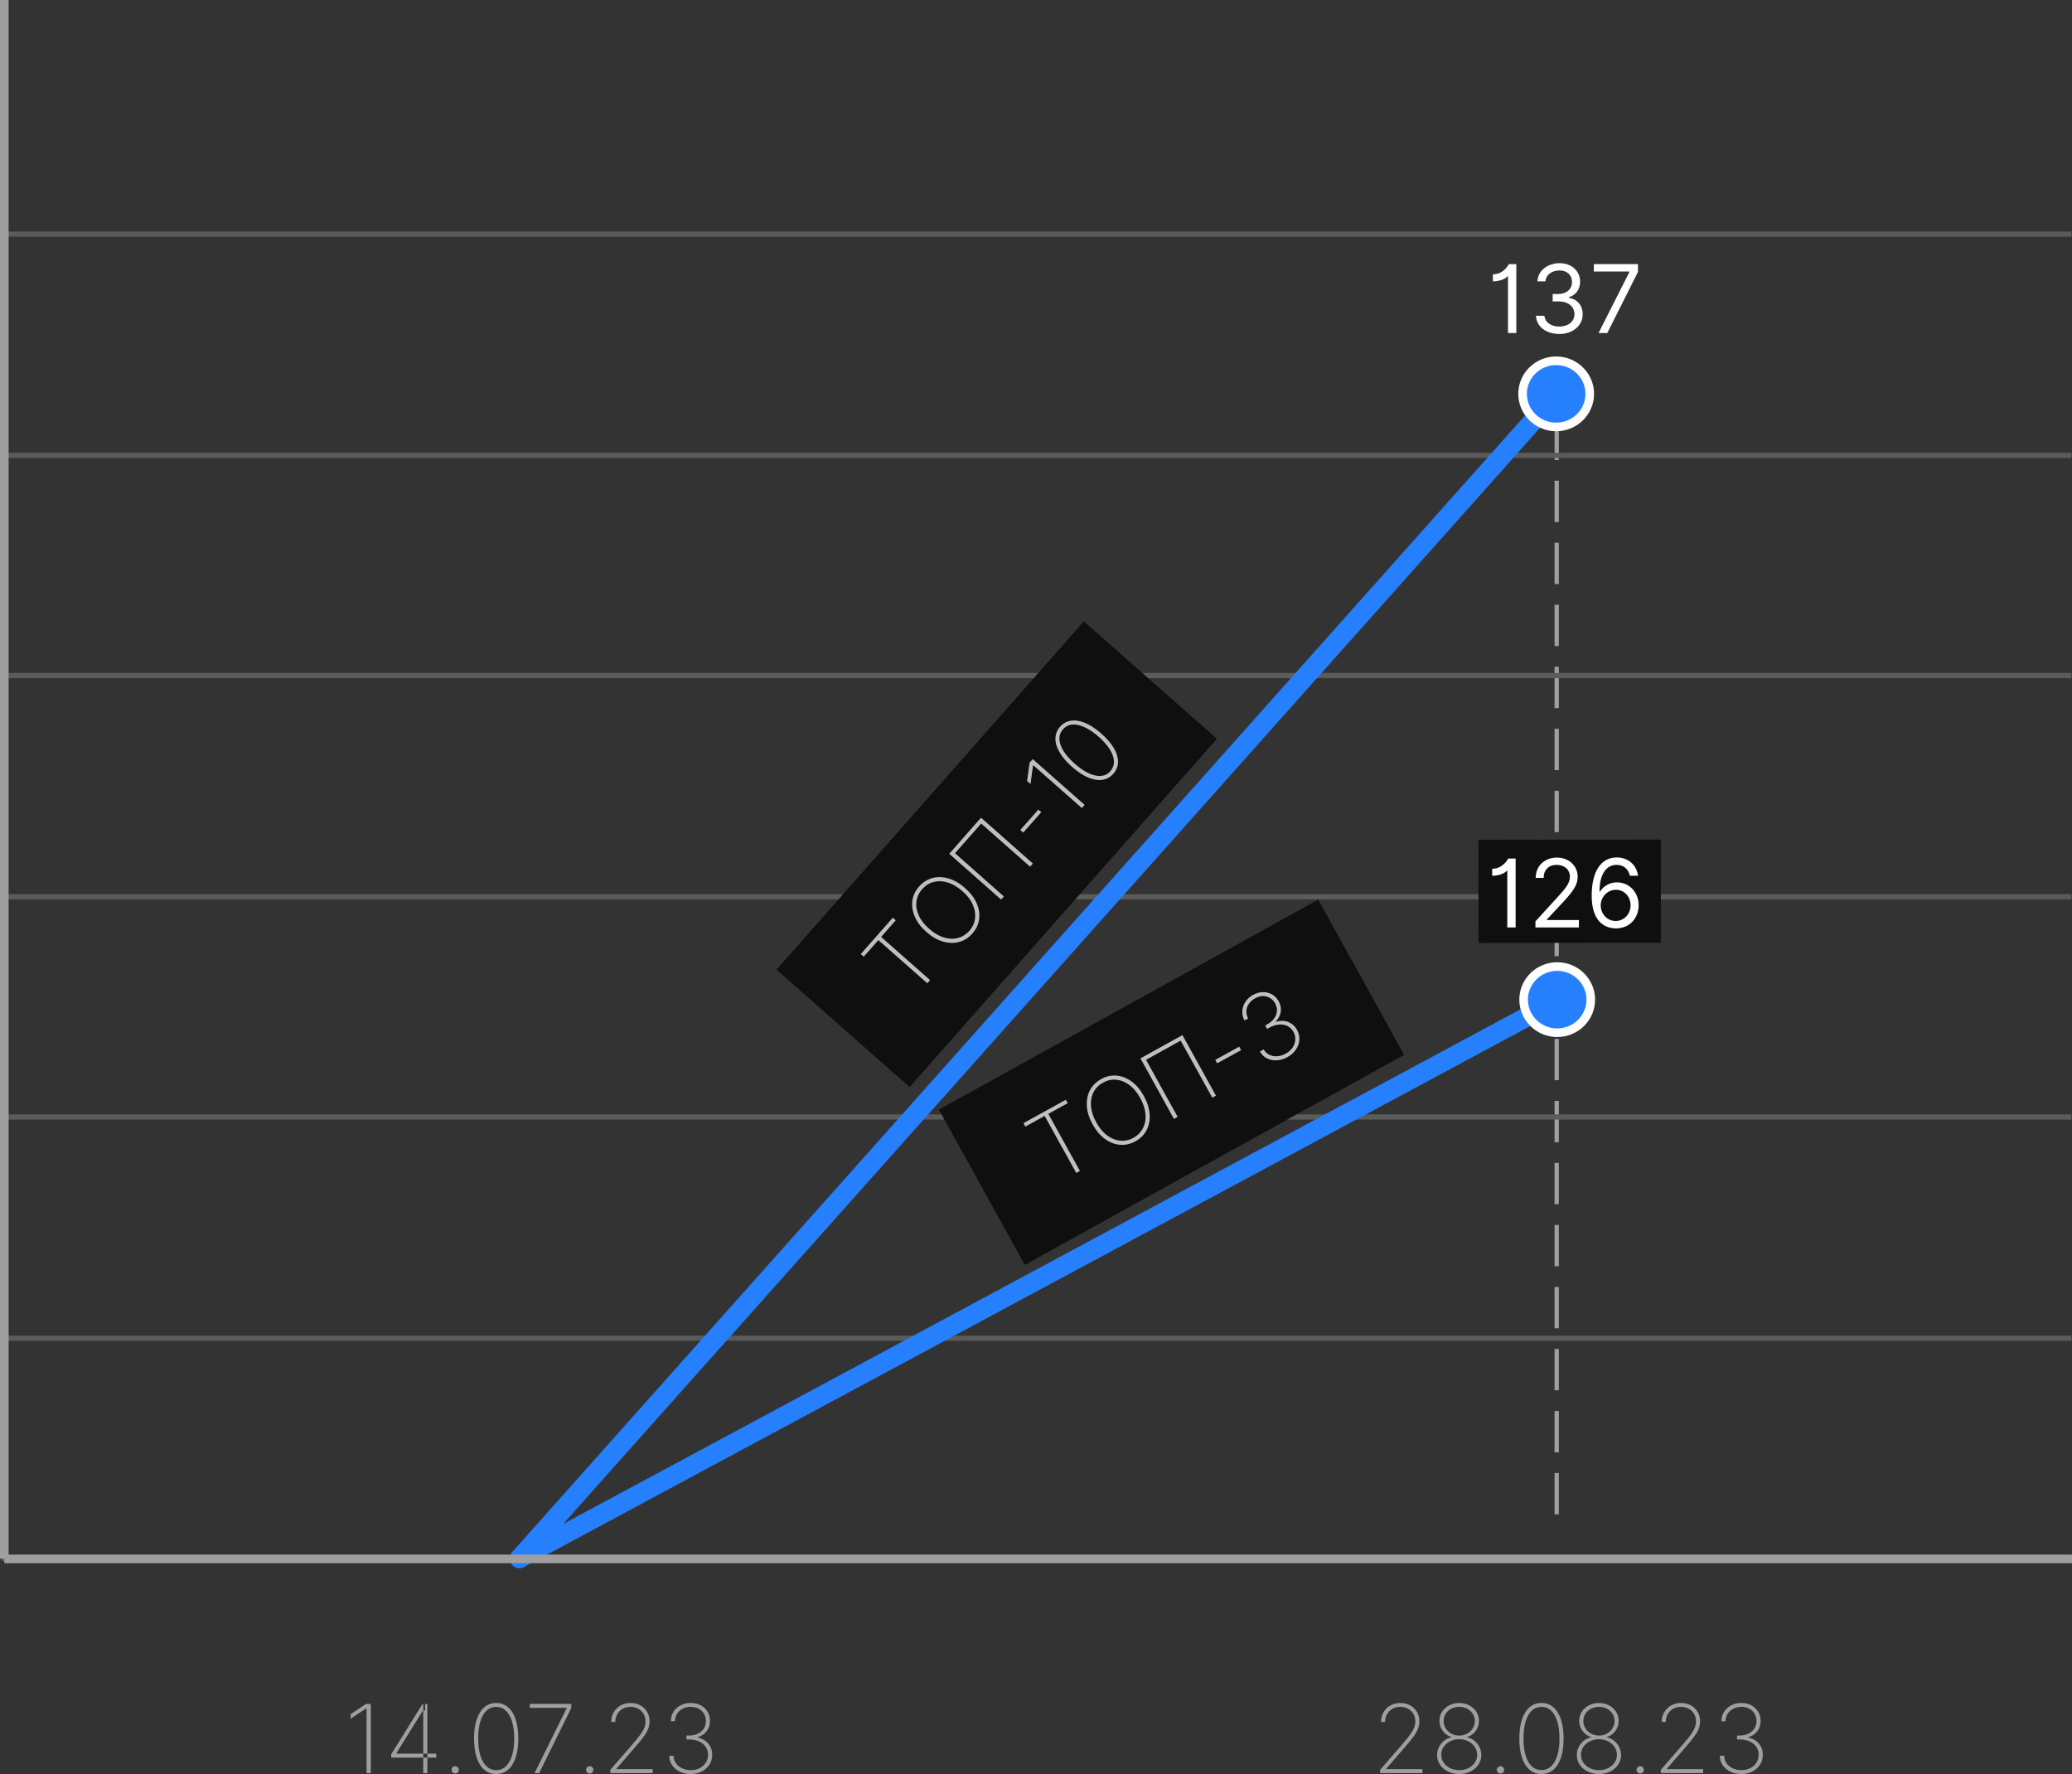 <?xml version="1.0" encoding="UTF-8"?> <!-- Creator: CorelDRAW 2019 (64-Bit) --> <svg xmlns="http://www.w3.org/2000/svg" xmlns:xlink="http://www.w3.org/1999/xlink" xmlns:xodm="http://www.corel.com/coreldraw/odm/2003" xml:space="preserve" width="84.868mm" height="72.649mm" style="shape-rendering:geometricPrecision; text-rendering:geometricPrecision; image-rendering:optimizeQuality; fill-rule:evenodd; clip-rule:evenodd" viewBox="0 0 1143.83 979.15"><rect x="0" y="0" width="1143.83" height="979.15" fill="#333333" stroke="none"/> <defs> <style type="text/css"> <![CDATA[ .str4 {stroke:#9F9FA0;stroke-width:4.75;stroke-miterlimit:10} .str3 {stroke:white;stroke-width:4.75;stroke-miterlimit:10} .str1 {stroke:#5B5B5C;stroke-width:2.85;stroke-linejoin:round;stroke-miterlimit:10} .str2 {stroke:#267FFD;stroke-width:10.7;stroke-linecap:round;stroke-linejoin:round;stroke-miterlimit:10} .str0 {stroke:#9F9FA0;stroke-width:2.38;stroke-miterlimit:10;stroke-dasharray:22.821 11.41} .fil0 {fill:none} .fil5 {fill:#0F0F0F} .fil3 {fill:#0F0F0F} .fil1 {fill:#267FFD} .fil2 {fill:#9F9FA0} .fil6 {fill:white;fill-rule:nonzero} .fil4 {fill:#BFBFC0;fill-rule:nonzero} ]]> </style> </defs> <g id="Слой_x0020_1">  <g id="_2826052202944"> <line class="fil0 str0" x1="859.36" y1="196.84" x2="859.36" y2="847.14"></line> <path class="fil0 str1" d="M0.95 860.12l1142.55 0m-1142.55 -121.53l1142.55 0m-1142.55 -122.1l1142.55 0m-1142.55 -121.53l1142.55 0m-1142.55 -122.1l1142.55 0m-1142.55 -121.53l1142.55 0m-1142.55 -122.1l1142.55 0"></path> <line class="fil0 str2" x1="286.8" y1="860.12" x2="857.93" y2="553.16"></line> <line class="fil0 str2" x1="286.8" y1="860.12" x2="857.93" y2="219.38"></line> <path class="fil1" d="M840.53 217.38c0,-10.08 8.32,-18.26 18.54,-18.26 10.22,0 18.54,8.18 18.54,18.26 0,10.08 -8.32,18.26 -18.54,18.26 -10.22,0 -18.54,-8.18 -18.54,-18.26z"></path> <path class="fil0 str3" d="M840.53 217.38c0,-10.08 8.32,-18.26 18.54,-18.26 10.22,0 18.54,8.18 18.54,18.26 0,10.08 -8.32,18.26 -18.54,18.26 -10.22,0 -18.54,-8.18 -18.54,-18.26z"></path> <path class="fil1" d="M841.1 551.73c0,-10.08 8.32,-18.26 18.54,-18.26 10.22,0 18.54,8.18 18.54,18.26 0,10.08 -8.32,18.26 -18.54,18.26 -10.22,0 -18.54,-8.18 -18.54,-18.26z"></path> <path class="fil0 str3" d="M841.1 551.73c0,-10.08 8.32,-18.26 18.54,-18.26 10.22,0 18.54,8.18 18.54,18.26 0,10.08 -8.32,18.26 -18.54,18.26 -10.22,0 -18.54,-8.18 -18.54,-18.26z"></path> <path class="fil2" d="M204.68 940.45l0 38.18 -2.33 0 0 -35.71 -0.22 0 -8.57 5.68 0 -2.5 8.5 -5.65 2.63 0zm11.3 29.6l0 -1.86 17.28 -27.74 1.42 0 0 3.6 -1.21 0 -14.67 23.64 0 0.2 22.05 0 0 2.16 -24.87 0zm17.67 8.57l0 -9.21 0 -0.84 0 -28.13 2.27 0 0 38.18 -2.27 0zm17.63 0.24c-0.56,0 -1.04,-0.2 -1.43,-0.59 -0.39,-0.39 -0.59,-0.87 -0.59,-1.43 0,-0.55 0.2,-1.02 0.59,-1.42 0.39,-0.4 0.87,-0.6 1.43,-0.6 0.55,0 1.02,0.2 1.42,0.6 0.4,0.4 0.6,0.87 0.6,1.42 0,0.37 -0.09,0.71 -0.27,1.02 -0.18,0.3 -0.42,0.55 -0.73,0.73 -0.3,0.18 -0.64,0.27 -1.02,0.27zm22.63 0.28c-2.55,0 -4.73,-0.78 -6.56,-2.35 -1.83,-1.56 -3.23,-3.81 -4.2,-6.74 -0.98,-2.93 -1.46,-6.43 -1.46,-10.52 0,-4.08 0.49,-7.58 1.47,-10.51 0.98,-2.93 2.38,-5.18 4.2,-6.75 1.82,-1.56 4,-2.35 6.55,-2.35 2.55,0 4.73,0.78 6.55,2.35 1.82,1.57 3.22,3.82 4.2,6.75 0.98,2.93 1.47,6.44 1.47,10.51 0,4.09 -0.49,7.6 -1.46,10.52 -0.98,2.93 -2.38,5.17 -4.2,6.74 -1.83,1.57 -4.01,2.35 -6.56,2.35zm0 -2.16c3.09,0 5.52,-1.54 7.29,-4.61 1.76,-3.08 2.65,-7.35 2.65,-12.83 0,-3.65 -0.4,-6.79 -1.2,-9.4 -0.8,-2.61 -1.94,-4.61 -3.42,-5.99 -1.48,-1.39 -3.25,-2.08 -5.31,-2.08 -3.09,0 -5.52,1.54 -7.29,4.62 -1.76,3.08 -2.65,7.36 -2.65,12.84 0,3.65 0.4,6.78 1.19,9.38 0.8,2.6 1.94,4.6 3.42,5.98 1.48,1.39 3.26,2.08 5.32,2.08zm21.19 1.64l17.73 -35.81 0 -0.21 -20.37 0 0 -2.16 22.91 0 0 2.24 -17.74 35.94 -2.52 0zm30.44 0.24c-0.56,0 -1.04,-0.2 -1.43,-0.59 -0.39,-0.39 -0.59,-0.87 -0.59,-1.43 0,-0.55 0.2,-1.02 0.59,-1.42 0.39,-0.4 0.87,-0.6 1.43,-0.6 0.55,0 1.02,0.2 1.42,0.6 0.4,0.4 0.6,0.87 0.6,1.42 0,0.37 -0.09,0.71 -0.27,1.02 -0.18,0.3 -0.42,0.55 -0.73,0.73 -0.3,0.18 -0.64,0.27 -1.02,0.27zm11.37 -0.24l0 -1.77 12.36 -14.24c1.76,-2.04 3.16,-3.77 4.19,-5.18 1.03,-1.42 1.77,-2.7 2.22,-3.84 0.45,-1.14 0.67,-2.34 0.67,-3.58 0,-1.55 -0.36,-2.93 -1.09,-4.13 -0.73,-1.2 -1.71,-2.13 -2.96,-2.8 -1.25,-0.67 -2.67,-1.01 -4.26,-1.01 -1.66,0 -3.13,0.37 -4.38,1.1 -1.25,0.73 -2.23,1.73 -2.94,2.98 -0.7,1.25 -1.05,2.67 -1.05,4.23l-2.26 0c0,-1.98 0.46,-3.75 1.38,-5.33 0.92,-1.58 2.18,-2.83 3.79,-3.75 1.61,-0.92 3.44,-1.38 5.51,-1.38 2.03,0 3.83,0.44 5.41,1.32 1.58,0.88 2.82,2.09 3.73,3.61 0.91,1.52 1.36,3.24 1.36,5.15 0,1.4 -0.24,2.76 -0.72,4.05 -0.48,1.3 -1.3,2.75 -2.45,4.34 -1.16,1.6 -2.75,3.56 -4.79,5.9l-10.36 11.95 0 0.2 20.04 0 0 2.16 -23.39 0zm44.42 0.52c-2.26,0 -4.28,-0.43 -6.06,-1.3 -1.78,-0.86 -3.18,-2.05 -4.22,-3.56 -1.04,-1.51 -1.58,-3.25 -1.61,-5.21l2.37 0c0.04,1.55 0.48,2.92 1.32,4.11 0.85,1.19 1.98,2.12 3.4,2.79 1.42,0.67 3.01,1.01 4.76,1.01 1.9,0 3.57,-0.37 5.01,-1.12 1.44,-0.75 2.56,-1.76 3.36,-3.03 0.81,-1.27 1.21,-2.7 1.21,-4.28 0,-1.69 -0.44,-3.17 -1.32,-4.45 -0.88,-1.27 -2.11,-2.27 -3.69,-2.98 -1.58,-0.71 -3.41,-1.07 -5.5,-1.07l-1.42 0 0 -2.16 1.42 0c1.78,0 3.37,-0.33 4.77,-0.98 1.4,-0.65 2.51,-1.58 3.33,-2.77 0.81,-1.19 1.22,-2.6 1.22,-4.23 0,-1.53 -0.35,-2.88 -1.06,-4.06 -0.71,-1.18 -1.69,-2.11 -2.94,-2.78 -1.25,-0.67 -2.71,-1.01 -4.39,-1.01 -1.62,0 -3.08,0.33 -4.39,0.99 -1.31,0.66 -2.35,1.58 -3.12,2.78 -0.77,1.19 -1.16,2.58 -1.17,4.16l-2.29 0c0.02,-1.98 0.52,-3.72 1.5,-5.24 0.98,-1.52 2.29,-2.7 3.93,-3.55 1.65,-0.85 3.51,-1.28 5.58,-1.28 2.11,0 3.97,0.44 5.56,1.32 1.6,0.88 2.84,2.08 3.73,3.58 0.89,1.5 1.33,3.18 1.33,5.02 0,2.21 -0.61,4.1 -1.84,5.68 -1.23,1.57 -2.88,2.66 -4.97,3.27l0 0.2c2.47,0.55 4.43,1.67 5.87,3.37 1.44,1.7 2.16,3.77 2.16,6.19 0,1.99 -0.51,3.78 -1.53,5.39 -1.02,1.6 -2.42,2.87 -4.2,3.8 -1.78,0.93 -3.82,1.4 -6.12,1.4z"></path> <path class="fil2" d="M761.87 978.62l0 -1.77 12.36 -14.24c1.76,-2.04 3.16,-3.77 4.19,-5.18 1.03,-1.42 1.77,-2.7 2.22,-3.84 0.45,-1.14 0.67,-2.34 0.67,-3.58 0,-1.55 -0.36,-2.93 -1.09,-4.13 -0.73,-1.2 -1.71,-2.13 -2.96,-2.8 -1.25,-0.67 -2.67,-1.01 -4.26,-1.01 -1.66,0 -3.13,0.37 -4.38,1.1 -1.25,0.73 -2.23,1.73 -2.94,2.98 -0.7,1.25 -1.05,2.67 -1.05,4.23l-2.26 0c0,-1.98 0.46,-3.75 1.38,-5.33 0.92,-1.58 2.18,-2.83 3.79,-3.75 1.61,-0.92 3.44,-1.38 5.51,-1.38 2.03,0 3.83,0.44 5.41,1.32 1.58,0.88 2.82,2.09 3.73,3.61 0.91,1.52 1.36,3.24 1.36,5.15 0,1.4 -0.24,2.76 -0.72,4.05 -0.48,1.3 -1.3,2.75 -2.45,4.34 -1.16,1.6 -2.75,3.56 -4.79,5.9l-10.36 11.95 0 0.2 20.04 0 0 2.16 -23.39 0zm43.69 0.52c-2.31,0 -4.39,-0.46 -6.24,-1.39 -1.85,-0.93 -3.32,-2.18 -4.39,-3.76 -1.08,-1.58 -1.61,-3.35 -1.59,-5.31 -0.01,-1.55 0.32,-3.01 1,-4.38 0.68,-1.37 1.61,-2.53 2.79,-3.49 1.18,-0.96 2.53,-1.61 4.04,-1.93l0 -0.17c-1.93,-0.61 -3.49,-1.73 -4.71,-3.37 -1.21,-1.64 -1.82,-3.5 -1.82,-5.57 0,-1.85 0.48,-3.52 1.44,-5 0.96,-1.49 2.27,-2.66 3.92,-3.53 1.65,-0.87 3.5,-1.3 5.55,-1.3 2.01,0 3.85,0.43 5.5,1.3 1.65,0.86 2.97,2.04 3.94,3.52 0.97,1.49 1.46,3.16 1.46,5.02 0,2.06 -0.6,3.92 -1.8,5.56 -1.2,1.65 -2.77,2.78 -4.71,3.38l0 0.17c1.5,0.31 2.84,0.95 4.02,1.91 1.17,0.96 2.1,2.13 2.78,3.5 0.68,1.37 1.02,2.84 1.03,4.39 -0.01,1.96 -0.56,3.73 -1.63,5.31 -1.08,1.58 -2.54,2.83 -4.38,3.76 -1.85,0.93 -3.92,1.39 -6.22,1.39zm0 -2.16c1.9,0 3.6,-0.37 5.09,-1.12 1.49,-0.75 2.66,-1.76 3.52,-3.03 0.86,-1.27 1.29,-2.7 1.3,-4.28 -0.01,-1.6 -0.46,-3.06 -1.33,-4.36 -0.88,-1.3 -2.06,-2.34 -3.55,-3.11 -1.49,-0.77 -3.17,-1.16 -5.03,-1.16 -1.88,0 -3.56,0.39 -5.06,1.16 -1.5,0.77 -2.68,1.81 -3.56,3.11 -0.88,1.3 -1.31,2.76 -1.3,4.36 -0.01,1.58 0.41,3 1.28,4.28 0.86,1.27 2.04,2.28 3.54,3.03 1.5,0.75 3.2,1.12 5.1,1.12zm0 -19.07c1.6,0 3.05,-0.36 4.35,-1.08 1.3,-0.72 2.33,-1.69 3.1,-2.91 0.77,-1.22 1.16,-2.57 1.16,-4.06 0,-1.49 -0.38,-2.82 -1.15,-4 -0.76,-1.17 -1.8,-2.1 -3.09,-2.78 -1.3,-0.68 -2.76,-1.02 -4.37,-1.02 -1.63,0 -3.09,0.34 -4.4,1.02 -1.3,0.68 -2.34,1.6 -3.09,2.78 -0.76,1.17 -1.14,2.51 -1.14,4 0,1.49 0.38,2.85 1.15,4.06 0.76,1.22 1.8,2.19 3.1,2.91 1.3,0.72 2.76,1.08 4.38,1.08zm22.76 20.95c-0.56,0 -1.04,-0.2 -1.43,-0.59 -0.39,-0.39 -0.59,-0.87 -0.59,-1.43 0,-0.55 0.2,-1.02 0.59,-1.42 0.39,-0.4 0.87,-0.6 1.43,-0.6 0.55,0 1.02,0.2 1.42,0.6 0.4,0.4 0.6,0.87 0.6,1.42 0,0.37 -0.09,0.71 -0.27,1.02 -0.18,0.3 -0.42,0.55 -0.73,0.73 -0.3,0.18 -0.64,0.27 -1.02,0.27zm22.63 0.28c-2.55,0 -4.73,-0.78 -6.56,-2.35 -1.83,-1.56 -3.23,-3.81 -4.2,-6.74 -0.98,-2.93 -1.46,-6.43 -1.46,-10.52 0,-4.08 0.49,-7.58 1.47,-10.51 0.98,-2.93 2.38,-5.18 4.2,-6.75 1.82,-1.56 4,-2.35 6.55,-2.35 2.55,0 4.73,0.78 6.55,2.35 1.82,1.57 3.22,3.82 4.2,6.75 0.98,2.93 1.47,6.44 1.47,10.51 0,4.09 -0.49,7.6 -1.46,10.52 -0.98,2.93 -2.38,5.17 -4.2,6.74 -1.83,1.57 -4.01,2.35 -6.56,2.35zm0 -2.16c3.09,0 5.52,-1.54 7.29,-4.61 1.76,-3.08 2.65,-7.35 2.65,-12.83 0,-3.65 -0.4,-6.79 -1.2,-9.4 -0.8,-2.61 -1.94,-4.61 -3.42,-5.99 -1.48,-1.39 -3.25,-2.08 -5.31,-2.08 -3.09,0 -5.52,1.54 -7.29,4.62 -1.76,3.08 -2.65,7.36 -2.65,12.84 0,3.65 0.4,6.78 1.19,9.38 0.8,2.6 1.94,4.6 3.42,5.98 1.48,1.39 3.26,2.08 5.32,2.08zm31.75 2.16c-2.31,0 -4.39,-0.46 -6.24,-1.39 -1.85,-0.93 -3.32,-2.18 -4.39,-3.76 -1.08,-1.58 -1.61,-3.35 -1.59,-5.31 -0.01,-1.55 0.32,-3.01 1,-4.38 0.68,-1.37 1.61,-2.53 2.79,-3.49 1.18,-0.96 2.53,-1.61 4.04,-1.93l0 -0.17c-1.93,-0.61 -3.49,-1.73 -4.71,-3.37 -1.21,-1.64 -1.82,-3.5 -1.82,-5.57 0,-1.85 0.48,-3.52 1.44,-5 0.96,-1.49 2.27,-2.66 3.92,-3.53 1.65,-0.87 3.5,-1.3 5.55,-1.3 2.01,0 3.85,0.43 5.5,1.3 1.65,0.86 2.97,2.04 3.94,3.52 0.97,1.49 1.46,3.16 1.46,5.02 0,2.06 -0.6,3.92 -1.8,5.56 -1.2,1.65 -2.77,2.78 -4.71,3.38l0 0.17c1.5,0.31 2.84,0.95 4.02,1.91 1.17,0.96 2.1,2.13 2.78,3.5 0.68,1.37 1.02,2.84 1.03,4.39 -0.01,1.96 -0.56,3.73 -1.63,5.31 -1.08,1.58 -2.54,2.83 -4.38,3.76 -1.85,0.93 -3.92,1.39 -6.22,1.39zm0 -2.16c1.9,0 3.6,-0.37 5.09,-1.12 1.49,-0.75 2.66,-1.76 3.52,-3.03 0.86,-1.27 1.29,-2.7 1.3,-4.28 -0.01,-1.6 -0.46,-3.06 -1.33,-4.36 -0.88,-1.3 -2.06,-2.34 -3.55,-3.11 -1.49,-0.77 -3.17,-1.16 -5.03,-1.16 -1.88,0 -3.56,0.39 -5.06,1.16 -1.5,0.77 -2.68,1.81 -3.56,3.11 -0.88,1.3 -1.31,2.76 -1.3,4.36 -0.01,1.58 0.41,3 1.28,4.28 0.86,1.27 2.04,2.28 3.54,3.03 1.5,0.75 3.2,1.12 5.1,1.12zm0 -19.07c1.6,0 3.05,-0.36 4.35,-1.08 1.3,-0.72 2.33,-1.69 3.1,-2.91 0.77,-1.22 1.16,-2.57 1.16,-4.06 0,-1.49 -0.38,-2.82 -1.15,-4 -0.76,-1.17 -1.8,-2.1 -3.09,-2.78 -1.3,-0.68 -2.76,-1.02 -4.37,-1.02 -1.63,0 -3.09,0.34 -4.4,1.02 -1.3,0.68 -2.34,1.6 -3.09,2.78 -0.76,1.17 -1.14,2.51 -1.14,4 0,1.49 0.38,2.85 1.15,4.06 0.76,1.22 1.8,2.19 3.1,2.91 1.3,0.72 2.76,1.08 4.38,1.08zm22.76 20.95c-0.56,0 -1.04,-0.2 -1.43,-0.59 -0.39,-0.39 -0.59,-0.87 -0.59,-1.43 0,-0.55 0.2,-1.02 0.59,-1.42 0.39,-0.4 0.87,-0.6 1.43,-0.6 0.55,0 1.02,0.2 1.42,0.6 0.4,0.4 0.6,0.87 0.6,1.42 0,0.37 -0.09,0.71 -0.27,1.02 -0.18,0.3 -0.42,0.55 -0.73,0.73 -0.3,0.18 -0.64,0.27 -1.02,0.27zm11.37 -0.24l0 -1.77 12.36 -14.24c1.76,-2.04 3.16,-3.77 4.19,-5.18 1.03,-1.42 1.77,-2.7 2.22,-3.84 0.45,-1.14 0.67,-2.34 0.67,-3.58 0,-1.55 -0.36,-2.93 -1.09,-4.13 -0.73,-1.2 -1.71,-2.13 -2.96,-2.8 -1.25,-0.67 -2.67,-1.01 -4.26,-1.01 -1.66,0 -3.13,0.37 -4.38,1.1 -1.25,0.73 -2.23,1.73 -2.94,2.98 -0.7,1.25 -1.05,2.67 -1.05,4.23l-2.26 0c0,-1.98 0.46,-3.75 1.38,-5.33 0.92,-1.58 2.18,-2.83 3.79,-3.75 1.61,-0.92 3.44,-1.38 5.51,-1.38 2.03,0 3.83,0.44 5.41,1.32 1.58,0.88 2.82,2.09 3.73,3.61 0.91,1.52 1.36,3.24 1.36,5.15 0,1.4 -0.24,2.76 -0.72,4.05 -0.48,1.3 -1.3,2.75 -2.45,4.34 -1.16,1.6 -2.75,3.56 -4.79,5.9l-10.36 11.95 0 0.2 20.04 0 0 2.16 -23.39 0zm44.48 0.52c-2.26,0 -4.28,-0.43 -6.06,-1.3 -1.78,-0.86 -3.18,-2.05 -4.22,-3.56 -1.04,-1.51 -1.58,-3.25 -1.61,-5.21l2.37 0c0.04,1.55 0.48,2.92 1.32,4.11 0.85,1.19 1.98,2.12 3.4,2.79 1.42,0.67 3.01,1.01 4.76,1.01 1.9,0 3.57,-0.37 5.01,-1.12 1.44,-0.75 2.56,-1.76 3.36,-3.03 0.81,-1.27 1.21,-2.7 1.21,-4.28 0,-1.69 -0.44,-3.17 -1.32,-4.45 -0.88,-1.27 -2.11,-2.27 -3.69,-2.98 -1.58,-0.71 -3.41,-1.07 -5.5,-1.07l-1.42 0 0 -2.16 1.42 0c1.78,0 3.37,-0.33 4.77,-0.98 1.4,-0.65 2.51,-1.58 3.33,-2.77 0.81,-1.19 1.22,-2.6 1.22,-4.23 0,-1.53 -0.35,-2.88 -1.06,-4.06 -0.71,-1.18 -1.69,-2.11 -2.94,-2.78 -1.25,-0.67 -2.71,-1.01 -4.39,-1.01 -1.62,0 -3.08,0.33 -4.39,0.99 -1.31,0.66 -2.35,1.58 -3.12,2.78 -0.77,1.19 -1.16,2.58 -1.17,4.16l-2.29 0c0.02,-1.98 0.52,-3.72 1.5,-5.24 0.98,-1.52 2.29,-2.7 3.93,-3.55 1.65,-0.85 3.51,-1.28 5.58,-1.28 2.11,0 3.97,0.44 5.56,1.32 1.6,0.88 2.84,2.08 3.73,3.58 0.89,1.5 1.33,3.18 1.33,5.02 0,2.21 -0.61,4.1 -1.84,5.68 -1.23,1.57 -2.88,2.66 -4.97,3.27l0 0.2c2.47,0.55 4.43,1.67 5.87,3.37 1.44,1.7 2.16,3.77 2.16,6.19 0,1.99 -0.51,3.78 -1.53,5.39 -1.02,1.6 -2.42,2.87 -4.2,3.8 -1.78,0.93 -3.82,1.4 -6.12,1.4z"></path> <line class="fil0 str4" x1="2.38" y1="0" x2="2.38" y2="860.33"></line> <line class="fil0 str4" x1="1143.83" y1="860.4" x2="2.38" y2="860.4"></line> <polygon class="fil3" points="428.68,535.18 598.33,342.95 671.79,407.76 502.14,599.99 "></polygon> <path class="fil4" d="M476.8 528l-1.62 -1.43 17.69 -20.06 1.62 1.43 -8.08 9.18 27.01 23.82 -1.52 1.76 -27.01 -23.82 -8.08 9.13zm55.96 -37.85c2.95,2.62 5.09,5.37 6.37,8.37 1.33,2.95 1.76,5.9 1.38,8.8 -0.38,2.9 -1.62,5.52 -3.71,7.89 -2.09,2.42 -4.56,3.95 -7.42,4.71 -2.81,0.76 -5.8,0.67 -8.89,-0.28 -3.14,-0.9 -6.13,-2.66 -9.08,-5.28 -2.95,-2.57 -5.09,-5.37 -6.37,-8.37 -1.28,-2.95 -1.76,-5.9 -1.38,-8.8 0.38,-2.9 1.62,-5.52 3.71,-7.89 2.14,-2.38 4.56,-3.95 7.42,-4.71 2.81,-0.71 5.8,-0.67 8.89,0.28 3.09,0.9 6.13,2.66 9.08,5.28zm-1.47 1.71c-2.66,-2.33 -5.37,-3.95 -8.08,-4.75 -2.76,-0.86 -5.33,-0.95 -7.8,-0.33 -2.42,0.62 -4.56,1.95 -6.32,3.99 -1.81,2 -2.85,4.28 -3.19,6.75 -0.33,2.52 0.1,5.09 1.28,7.7 1.14,2.62 3.09,5.09 5.75,7.42 2.61,2.33 5.33,3.9 8.04,4.75 2.71,0.86 5.33,0.95 7.75,0.33 2.47,-0.62 4.61,-1.95 6.42,-3.99 1.76,-2 2.81,-4.28 3.14,-6.8 0.28,-2.47 -0.1,-5.04 -1.28,-7.65 -1.14,-2.62 -3.04,-5.09 -5.71,-7.42zm10.27 -40.56l28.62 25.3 -1.52 1.76 -27.01 -23.82 -14.45 16.36 26.96 23.87 -1.52 1.71 -28.62 -25.25 17.55 -19.92z"></path> <polygon class="fil4" points="573.22,446.84 574.84,448.27 564.85,459.54 563.24,458.11 "></polygon> <path class="fil4" d="M570.13 418.98l28.62 25.25 -1.52 1.76 -26.82 -23.63 -0.14 0.19 -1.38 10.18 -1.9 -1.66 1.38 -10.13 1.76 -1.95zm44.46 8.08c-1.66,1.9 -3.71,3.04 -6.09,3.37 -2.38,0.33 -4.99,-0.09 -7.85,-1.33 -2.8,-1.19 -5.75,-3.14 -8.84,-5.85 -3.04,-2.71 -5.37,-5.37 -6.89,-8.08 -1.57,-2.66 -2.33,-5.18 -2.28,-7.61 0.05,-2.38 0.9,-4.56 2.57,-6.47 1.66,-1.9 3.71,-2.99 6.09,-3.33 2.38,-0.33 4.99,0.09 7.85,1.28 2.85,1.24 5.8,3.19 8.84,5.85 3.09,2.71 5.37,5.42 6.94,8.08 1.57,2.66 2.28,5.18 2.28,7.61 -0.05,2.42 -0.9,4.56 -2.62,6.47zm-1.62 -1.43c2.04,-2.33 2.52,-5.18 1.38,-8.51 -1.14,-3.38 -3.76,-6.85 -7.85,-10.51 -2.76,-2.38 -5.37,-4.18 -7.85,-5.28 -2.52,-1.14 -4.75,-1.62 -6.75,-1.43 -2.04,0.19 -3.71,1.09 -5.09,2.61 -2.04,2.33 -2.52,5.18 -1.38,8.51 1.14,3.38 3.8,6.89 7.89,10.51 2.76,2.43 5.33,4.18 7.85,5.33 2.47,1.09 4.71,1.57 6.75,1.38 2,-0.19 3.71,-1.05 5.04,-2.62z"></path> <polygon class="fil5" points="518.31,612.45 727.7,496.53 775.15,582.21 565.76,698.13 "></polygon> <path class="fil4" d="M566.04 621.81l-1.05 -1.9 23.39 -12.93 1.05 1.9 -10.7 5.9 17.45 31.52 -2.04 1.09 -17.45 -31.48 -10.65 5.9zm65.42 -16.88c1.9,3.47 2.95,6.8 3.19,10.03 0.24,3.23 -0.33,6.13 -1.66,8.75 -1.33,2.61 -3.38,4.66 -6.13,6.18 -2.8,1.57 -5.66,2.19 -8.56,1.95 -2.95,-0.24 -5.71,-1.33 -8.32,-3.23 -2.62,-1.9 -4.9,-4.61 -6.8,-8.04 -1.9,-3.42 -2.95,-6.75 -3.19,-9.98 -0.19,-3.23 0.33,-6.18 1.66,-8.75 1.33,-2.61 3.42,-4.71 6.18,-6.23 2.76,-1.57 5.61,-2.19 8.51,-1.95 2.95,0.24 5.71,1.33 8.32,3.23 2.62,1.9 4.9,4.61 6.8,8.04zm-2 1.09c-1.71,-3.09 -3.71,-5.47 -6.04,-7.18 -2.28,-1.71 -4.66,-2.66 -7.18,-2.9 -2.52,-0.24 -4.99,0.29 -7.32,1.62 -2.38,1.28 -4.14,3.09 -5.28,5.33 -1.14,2.23 -1.57,4.8 -1.38,7.66 0.24,2.85 1.19,5.8 2.95,8.94 1.66,3.09 3.66,5.47 5.99,7.18 2.28,1.71 4.66,2.66 7.18,2.9 2.52,0.24 4.99,-0.29 7.37,-1.62 2.33,-1.28 4.09,-3.09 5.23,-5.33 1.14,-2.28 1.62,-4.8 1.38,-7.66 -0.24,-2.85 -1.19,-5.85 -2.9,-8.94zm23.3 -34.71l18.5 33.43 -2.04 1.09 -17.45 -31.48 -19.11 10.6 17.45 31.48 -2.04 1.14 -18.5 -33.43 23.2 -12.84z"></path> <polygon class="fil4" points="684.1,577.69 685.15,579.59 671.93,586.87 670.88,584.97 "></polygon> <path class="fil4" d="M710.82 583.4c-2,1.14 -3.95,1.71 -5.94,1.81 -1.95,0.14 -3.76,-0.24 -5.42,-1.05 -1.62,-0.81 -2.95,-2.09 -3.9,-3.8l2.04 -1.14c0.81,1.38 1.85,2.33 3.14,2.95 1.33,0.67 2.76,0.9 4.33,0.81 1.57,-0.1 3.14,-0.57 4.66,-1.43 1.66,-0.9 2.95,-2.04 3.85,-3.38 0.9,-1.38 1.38,-2.8 1.47,-4.28 0.1,-1.52 -0.24,-2.99 -1,-4.37 -0.86,-1.47 -1.95,-2.52 -3.33,-3.23 -1.38,-0.67 -2.95,-0.95 -4.66,-0.81 -1.76,0.14 -3.52,0.71 -5.33,1.71l-1.24 0.71 -1.05 -1.9 1.24 -0.71c1.52,-0.86 2.76,-1.9 3.66,-3.14 0.95,-1.28 1.47,-2.61 1.57,-4.04 0.14,-1.43 -0.19,-2.85 -0.95,-4.28 -0.76,-1.38 -1.71,-2.38 -2.9,-3.04 -1.19,-0.71 -2.52,-1.05 -3.9,-1.05 -1.43,0.05 -2.9,0.48 -4.33,1.28 -1.43,0.76 -2.57,1.76 -3.38,2.99 -0.86,1.19 -1.28,2.52 -1.38,3.9 -0.1,1.43 0.24,2.85 0.95,4.23l-2 1.09c-0.9,-1.71 -1.33,-3.52 -1.19,-5.28 0.09,-1.81 0.67,-3.47 1.71,-5.04 1,-1.52 2.42,-2.8 4.23,-3.8 1.85,-1.05 3.71,-1.52 5.52,-1.52 1.85,-0.05 3.52,0.43 4.99,1.28 1.52,0.9 2.71,2.14 3.61,3.76 1.05,1.95 1.43,3.9 1.14,5.85 -0.33,2 -1.24,3.76 -2.76,5.28l0.09 0.19c2.42,-0.71 4.71,-0.71 6.75,0.1 2.09,0.81 3.76,2.23 4.9,4.37 0.95,1.71 1.38,3.56 1.28,5.47 -0.1,1.85 -0.71,3.66 -1.85,5.33 -1.09,1.71 -2.66,3.09 -4.66,4.18z"></path> <path class="fil6" d="M837.07 145.77l-4.08 0c-0.24,0.39 -2.97,5.65 -8.85,5.65l0 3.86c4.37,0 7.49,-1.78 8.03,-2.82l0.3 0 0 31.35 4.6 0 0 -38.04z"></path> <path id="1" class="fil6" d="M860.85 184.34c7.37,0 12.86,-4.63 12.86,-10.85 0,-4.83 -2.87,-8.33 -7.65,-9.14l0 -0.3c3.84,-1.17 6.24,-4.33 6.24,-8.62 0,-5.39 -4.25,-10.17 -11.3,-10.17 -6.57,0 -12.03,4.04 -12.26,10.02l4.45 0c0.17,-3.78 3.78,-6.01 7.73,-6.01 4.19,0 6.9,2.54 6.9,6.39 0,4.01 -3.14,6.61 -7.65,6.61l-3.04 0 0 4.09 3.04 0c5.78,0 9,2.94 9,7.13 0,4.04 -3.51,6.76 -8.39,6.76 -4.4,0 -7.9,-2.27 -8.18,-5.95l-4.68 0c0.28,5.98 5.55,10.03 12.93,10.03z"></path> <polygon id="2" class="fil6" points="882.47,183.81 887.29,183.81 904.23,150.09 904.23,145.77 879.87,145.77 879.87,149.86 899.48,149.86 899.48,150.16 "></polygon> <polygon class="fil3" points="816.19,463.51 916.85,463.39 916.89,520.34 816.22,520.45 "></polygon> <path class="fil6" d="M836.69 473.85l-4.08 0c-0.24,0.39 -2.97,5.65 -8.85,5.65l0 3.86c4.37,0 7.49,-1.78 8.03,-2.82l0.3 0 0 31.35 4.6 0 0 -38.04z"></path> <path id="1" class="fil6" d="M847.62 511.89l24 0 0 -4.09 -17.69 0 0 -0.3 8.54 -9.14c6.54,-7 8.47,-10.27 8.47,-14.49 0,-5.87 -4.76,-10.55 -11.45,-10.55 -6.67,0 -11.73,4.53 -11.73,11.22l4.39 0c0,-4.33 2.8,-7.21 7.2,-7.21 4.12,0 7.29,2.53 7.29,6.54 0,3.51 -2.07,6.11 -6.47,10.92l-12.55 13.74 0 3.35z"></path> <path id="2" class="fil6" d="M891.91 512.41c7.69,0.09 12.7,-5.7 12.7,-12.78 0,-7.36 -5.44,-12.63 -11.96,-12.63 -3.92,0 -7.28,1.91 -9.36,5.05l-0.3 0c0.02,-9.34 3.62,-14.71 9.51,-14.71 4.01,0 6.42,2.53 7.28,6.01l4.53 0c-0.93,-5.98 -5.42,-10.1 -11.81,-10.1 -8.56,0 -13.82,7.58 -13.82,21.1 0,14.06 6.98,17.97 13.22,18.05zm0 -4.09c-4.78,0 -8.27,-4.07 -8.25,-8.62 0.02,-4.55 3.67,-8.61 8.39,-8.61 4.66,0 8.1,3.83 8.1,8.54 0,4.83 -3.59,8.69 -8.25,8.69z"></path> </g> </g> </svg> 